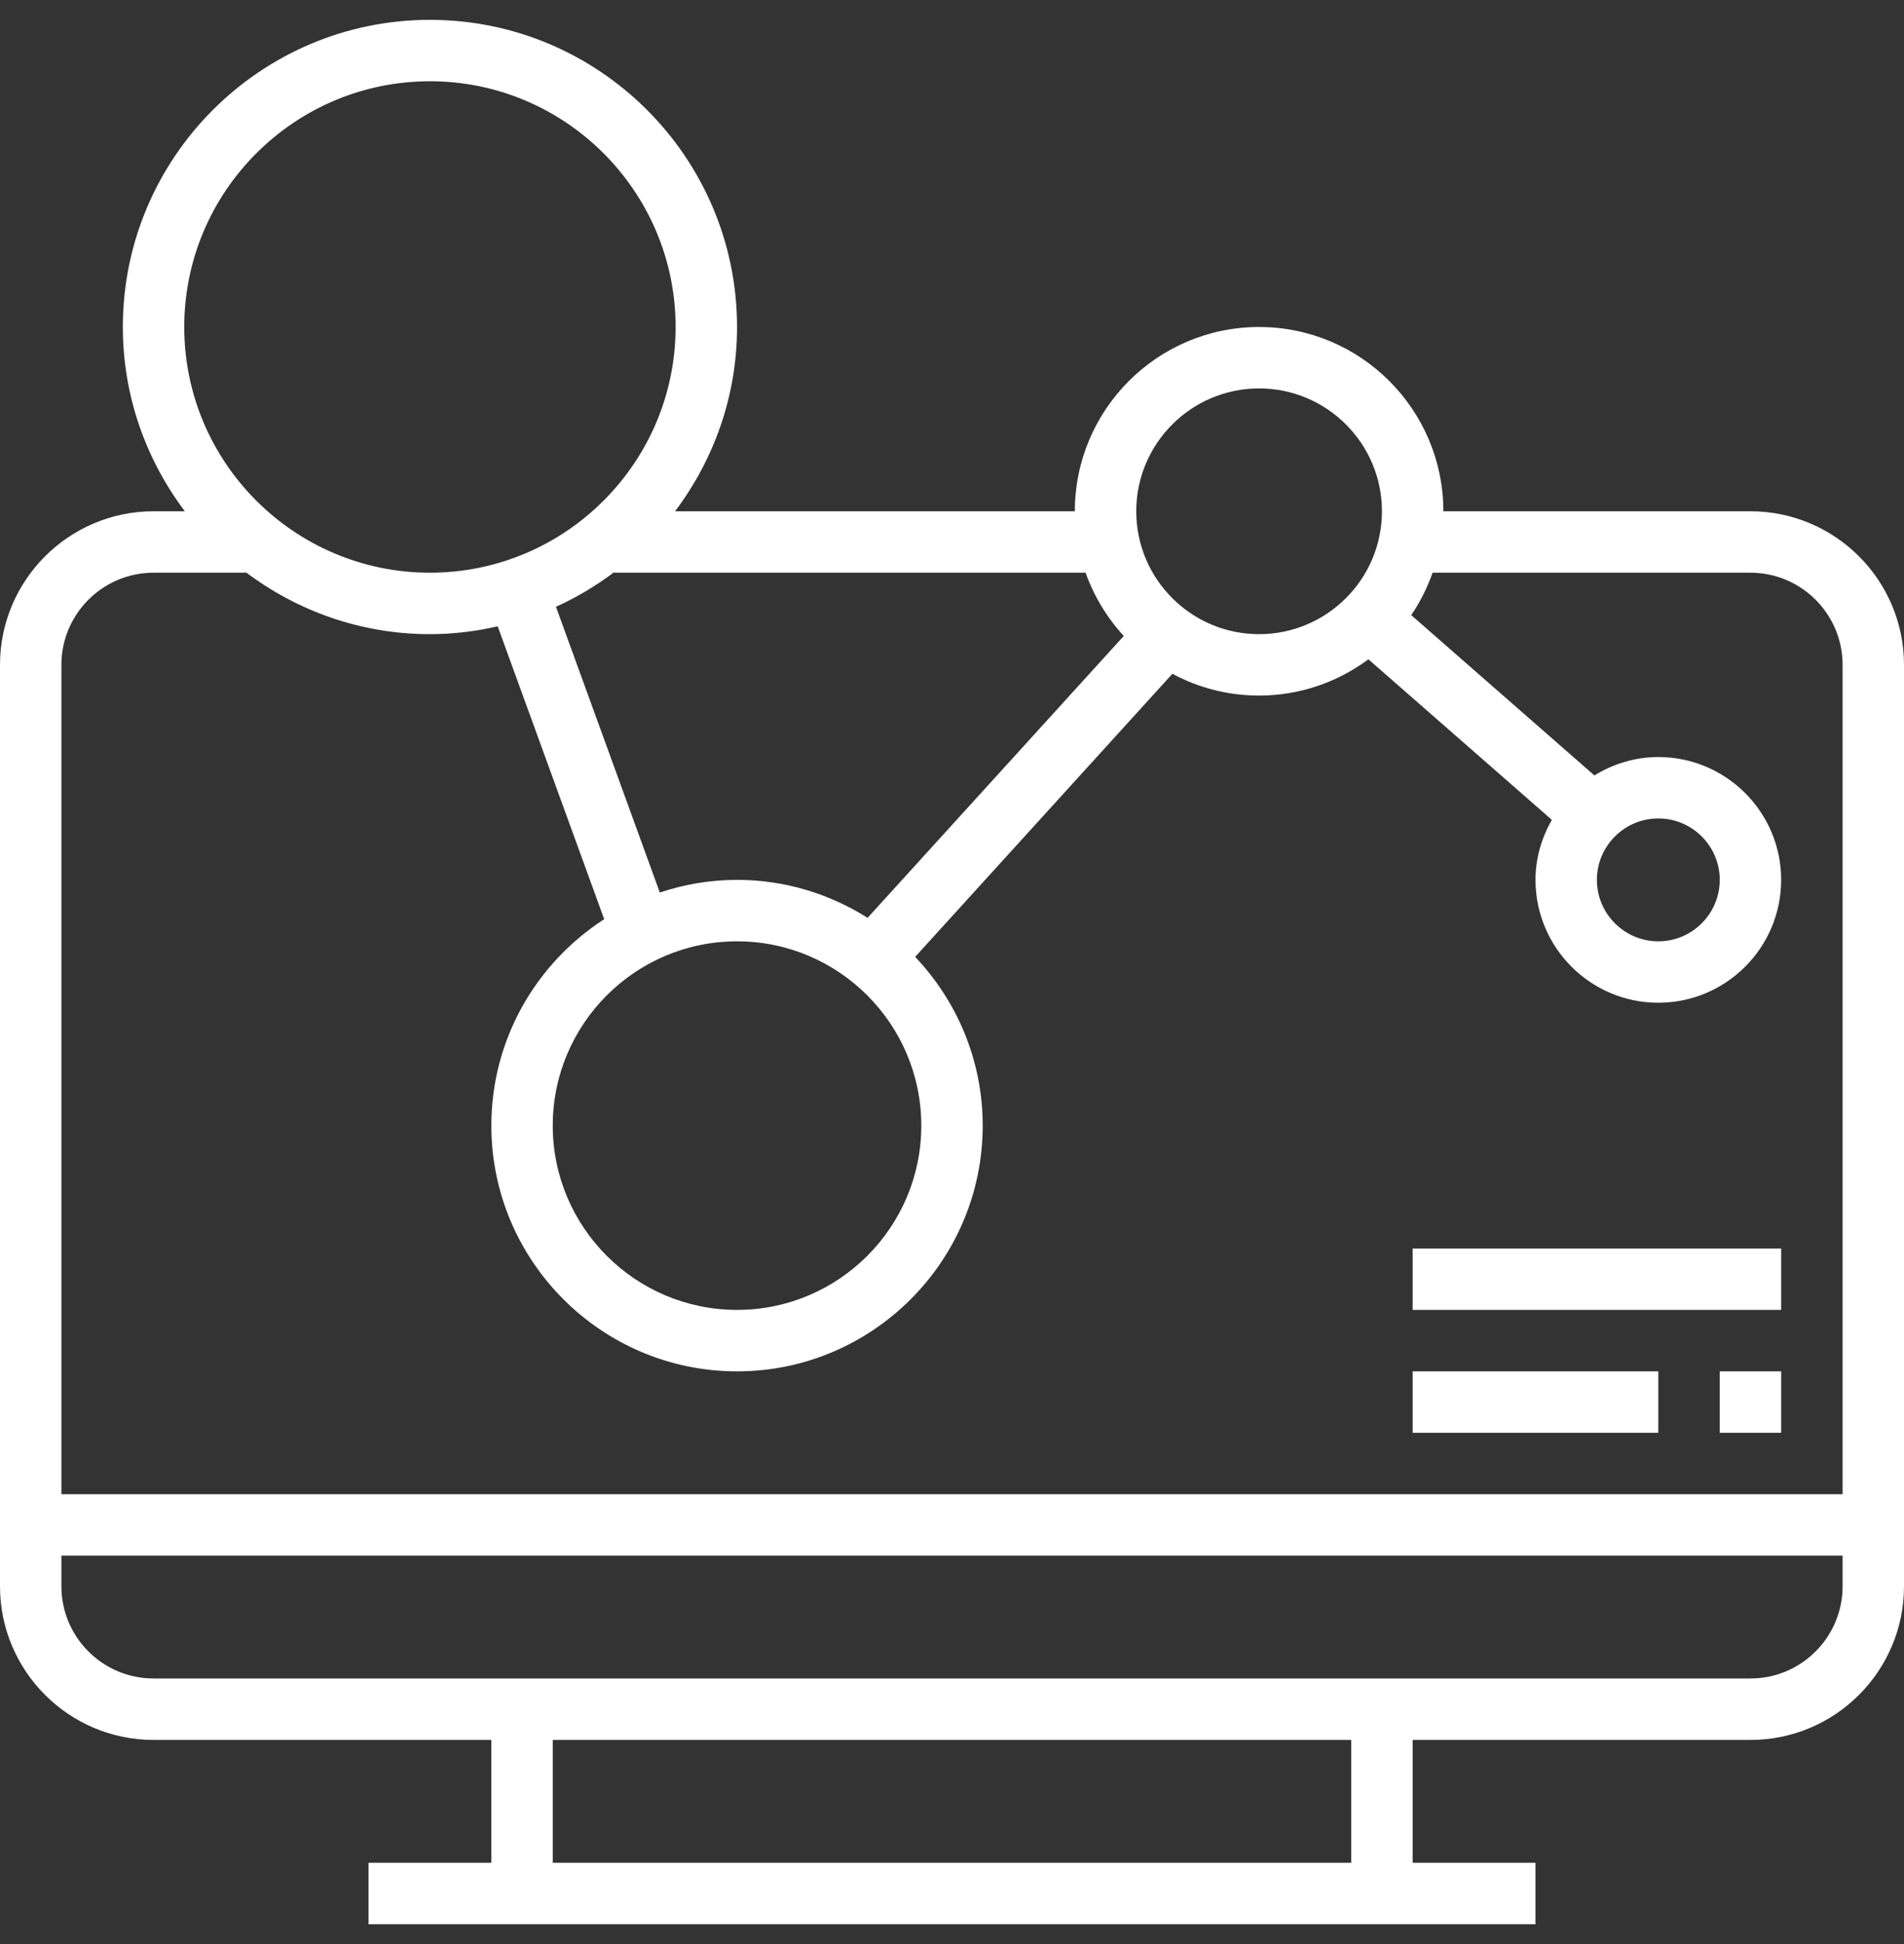<svg width="48" height="49" viewBox="0 0 48 49" fill="none" xmlns="http://www.w3.org/2000/svg">
<rect x="0" y="0" width="48" height="49" fill="#333333" stroke="none"/>
<path d="M44.129 12.887H36.387C36.387 10.325 34.304 8.242 31.742 8.242C29.18 8.242 27.097 10.325 27.097 12.887H17.018C17.994 11.591 18.581 9.986 18.581 8.242C18.581 3.973 15.108 0.5 10.839 0.5C6.57 0.5 3.097 3.973 3.097 8.242C3.097 9.986 3.684 11.591 4.66 12.887H3.871C1.737 12.887 0 14.624 0 16.758V39.984C0 42.118 1.737 43.855 3.871 43.855H12.387V46.952H9.29V48.5H38.71V46.952H35.613V43.855H44.129C46.264 43.855 48 42.118 48 39.984V16.758C48 14.624 46.264 12.887 44.129 12.887ZM31.742 9.79C33.45 9.79 34.839 11.179 34.839 12.887C34.839 14.595 33.45 15.984 31.742 15.984C30.034 15.984 28.645 14.595 28.645 12.887C28.645 11.179 30.034 9.79 31.742 9.79ZM27.368 14.435C27.58 15.032 27.91 15.573 28.331 16.029L21.872 23.134C20.918 22.532 19.791 22.177 18.581 22.177C17.9 22.177 17.247 22.292 16.634 22.496L14.016 15.294C14.539 15.057 15.03 14.763 15.484 14.421V14.435H27.368ZM23.226 28.371C23.226 30.933 21.142 33.016 18.581 33.016C16.019 33.016 13.935 30.933 13.935 28.371C13.935 25.809 16.019 23.726 18.581 23.726C21.142 23.726 23.226 25.809 23.226 28.371ZM4.645 8.242C4.645 4.827 7.424 2.048 10.839 2.048C14.254 2.048 17.032 4.827 17.032 8.242C17.032 11.657 14.254 14.435 10.839 14.435C7.424 14.435 4.645 11.657 4.645 8.242ZM34.065 46.952H13.935V43.855H34.065V46.952ZM46.452 39.984C46.452 41.264 45.41 42.306 44.129 42.306H3.871C2.59 42.306 1.548 41.264 1.548 39.984V39.21H46.452V39.984ZM46.452 37.661H1.548V16.758C1.548 15.477 2.59 14.435 3.871 14.435H6.194V14.421C7.49 15.397 9.094 15.984 10.839 15.984C11.426 15.984 11.997 15.912 12.547 15.787L15.232 23.168C13.523 24.272 12.387 26.19 12.387 28.371C12.387 31.786 15.166 34.565 18.581 34.565C21.996 34.565 24.774 31.786 24.774 28.371C24.774 26.724 24.124 25.229 23.071 24.118L29.556 16.983C30.208 17.333 30.952 17.532 31.742 17.532C32.775 17.532 33.726 17.189 34.498 16.618L39.122 20.664C38.867 21.113 38.71 21.625 38.71 22.177C38.71 23.885 40.099 25.274 41.806 25.274C43.514 25.274 44.903 23.885 44.903 22.177C44.903 20.47 43.514 19.081 41.806 19.081C41.214 19.081 40.666 19.256 40.195 19.545L35.577 15.504C35.801 15.176 35.981 14.816 36.116 14.435H44.129C45.41 14.435 46.452 15.477 46.452 16.758V37.661ZM40.258 22.177C40.258 21.323 40.953 20.629 41.806 20.629C42.66 20.629 43.355 21.323 43.355 22.177C43.355 23.031 42.66 23.726 41.806 23.726C40.953 23.726 40.258 23.031 40.258 22.177Z" fill="white"/>
<path d="M44.903 34.565H43.355V36.113H44.903V34.565Z" fill="white"/>
<path d="M41.806 34.565H35.613V36.113H41.806V34.565Z" fill="white"/>
<path d="M44.903 31.468H35.613V33.016H44.903V31.468Z" fill="white"/>
</svg>
